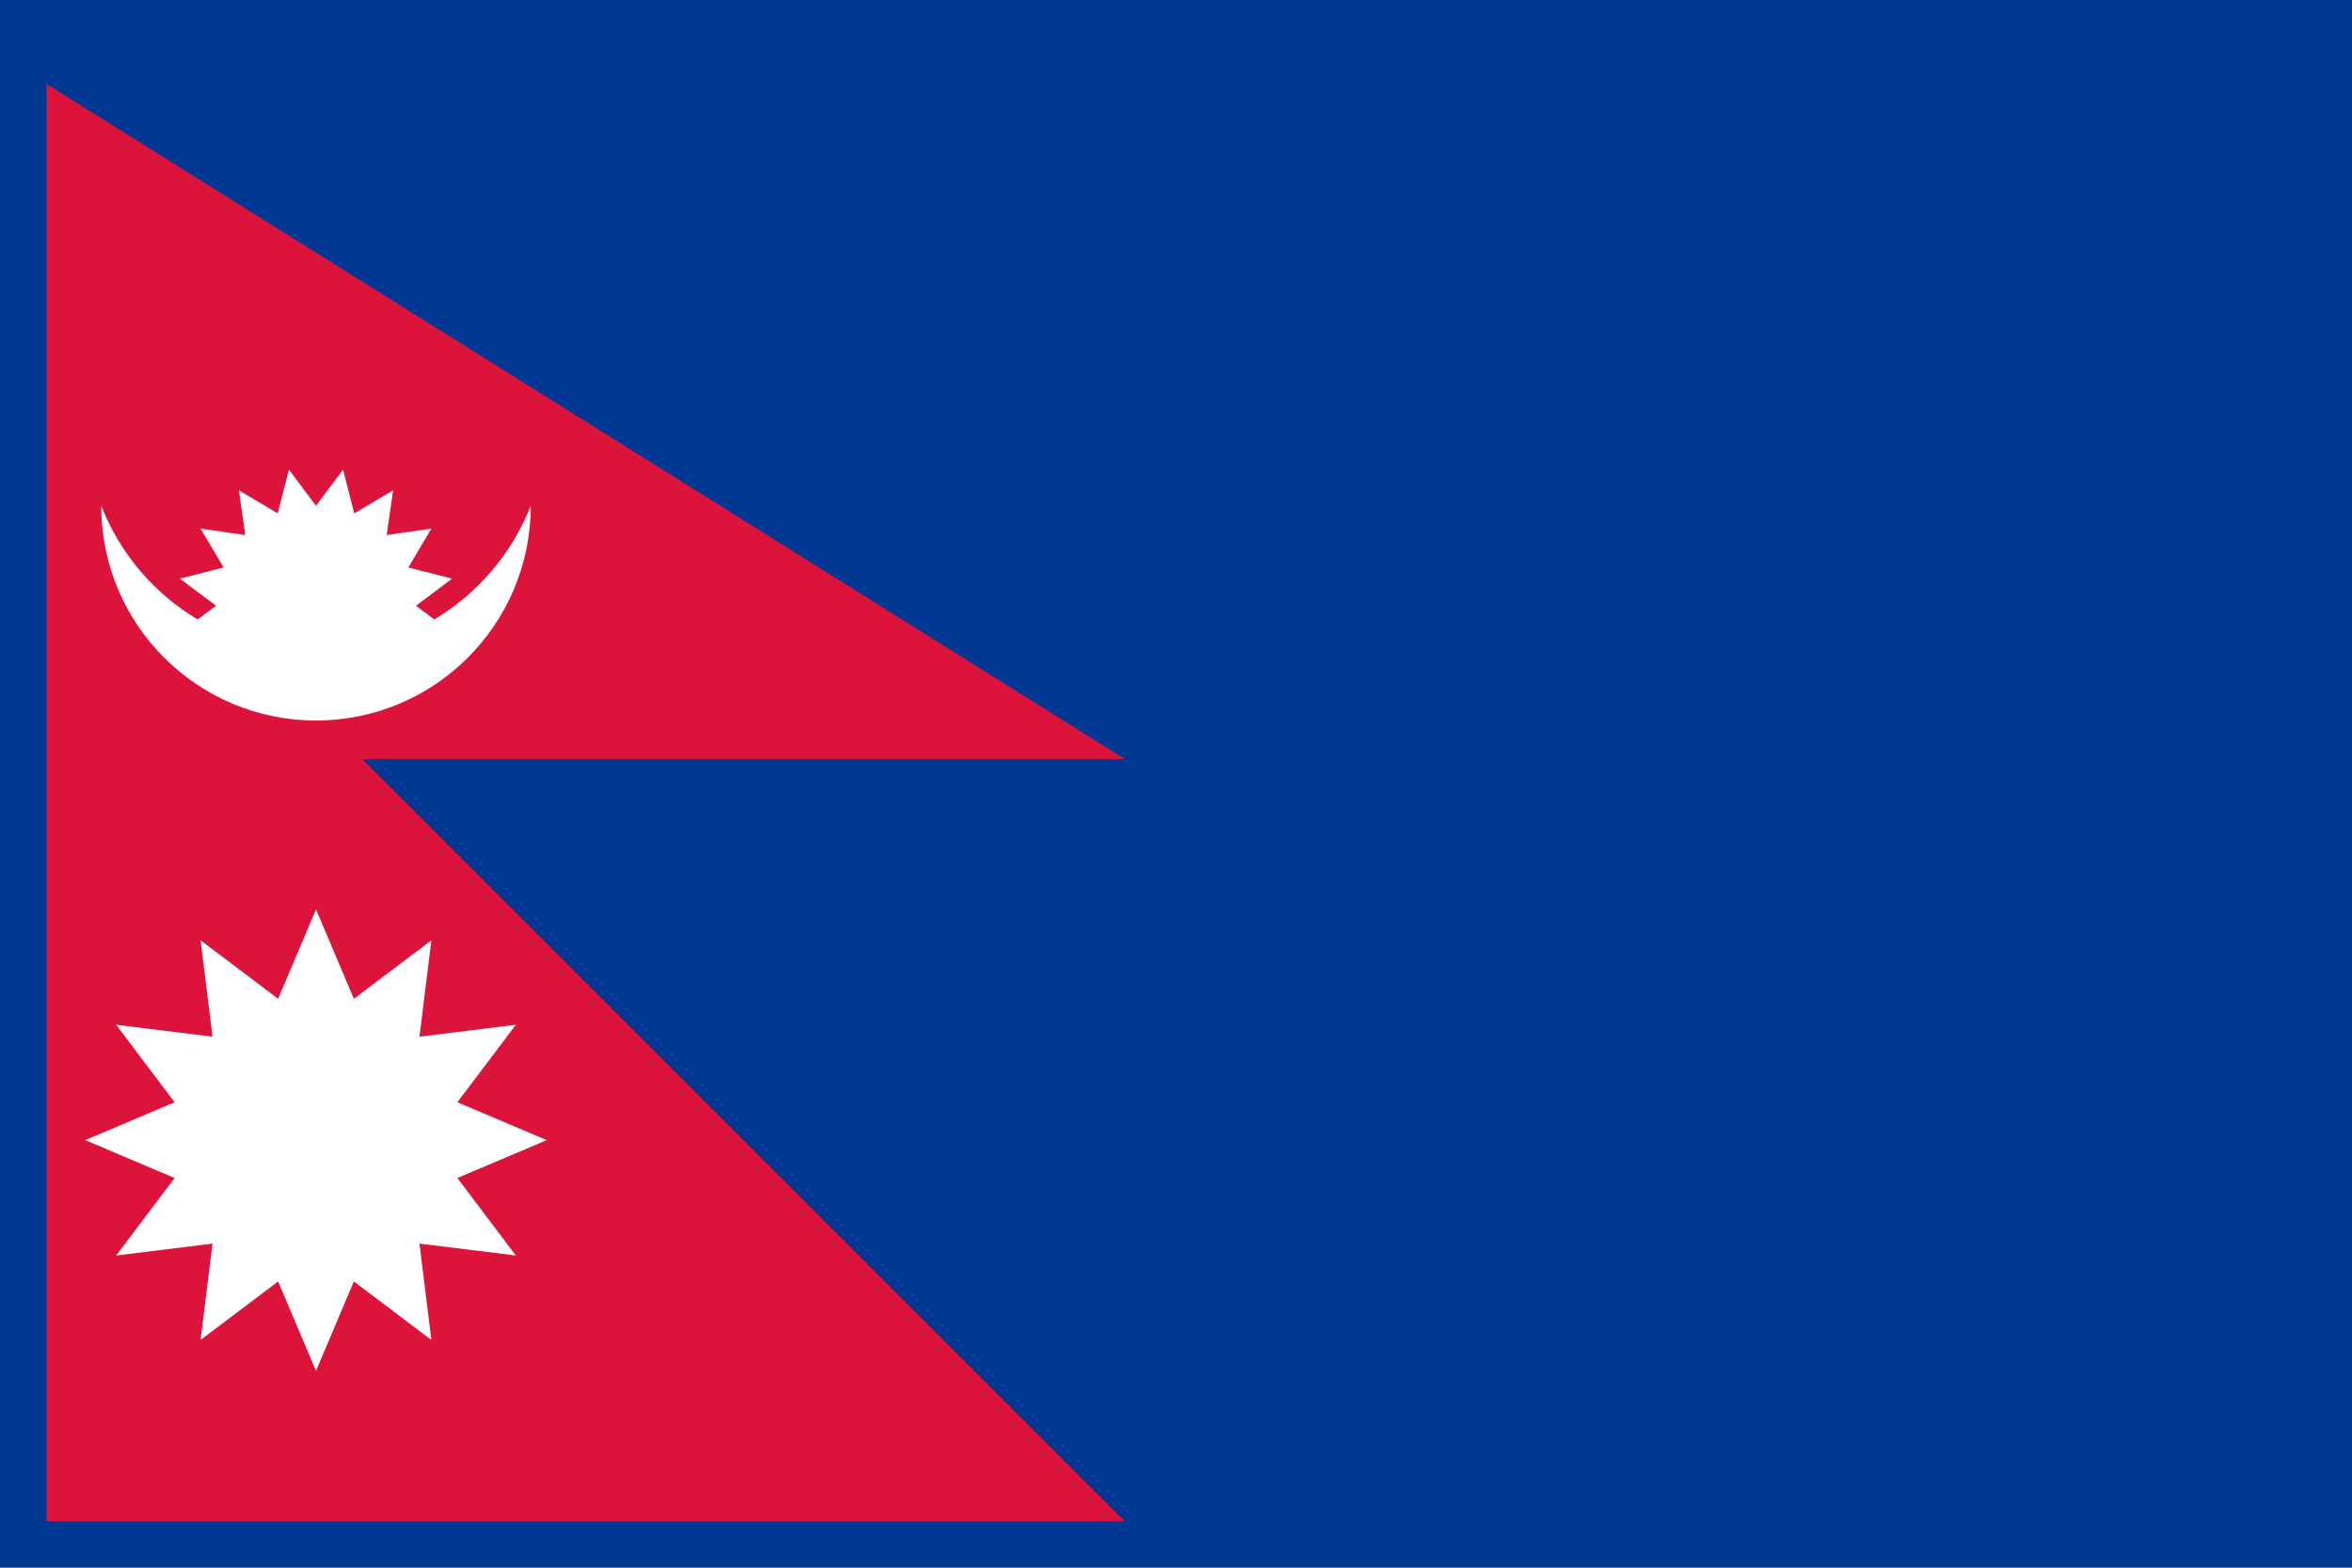 <svg xmlns="http://www.w3.org/2000/svg" width="450px" height="300px" viewBox="0 0 450 300">
  <path fill="#003893" d="M0,0h450v300H0V0z" />
  <path fill="#DC143C" d="M215.191,145.237L8.88,16.039V84.81v60.427v145.884h206.311L69.307,145.237H215.191z" />
  <path fill="#FFFFFF" d="M19.366,96.788c3.72,9.464,10.346,16.921,18.453,21.755l3.517-2.631l-6.924-5.181l8.377-2.136c0-0.001,0.001-0.002,0.001-0.003l-4.413-7.434l8.559,1.233l-1.233-8.559l7.434,4.413c0.001,0,0.002-0.001,0.003-0.001l2.136-8.377l5.181,6.924l5.181-6.924l2.136,8.377c0.001,0,0.002,0.001,0.003,0.001l7.434-4.413l-1.233,8.559l8.559-1.233l-4.413,7.434c0,0.001,0.001,0.002,0.001,0.003l8.377,2.136l-6.924,5.181l0,0l0,0l3.515,2.63c8.331-4.976,14.856-12.597,18.455-21.753c0,22.694-18.397,41.091-41.091,41.091S19.366,119.482,19.366,96.788z M87.506,225.429c0-0.001,0-0.002,0.001-0.003l17.102-7.246l-17.102-7.246c0-0.001,0-0.002-0.001-0.003l11.187-14.827l-18.436,2.276l0,0l2.276-18.436l-14.827,11.187c-0.001,0-0.002,0-0.003-0.001l-7.246-17.102l-7.246,17.102c-0.001,0-0.002,0-0.003,0.001l-14.827-11.187l2.276,18.436l0,0l-18.436-2.276l11.187,14.827c0,0.001,0,0.002-0.001,0.003l-17.102,7.246l17.102,7.246c0,0.001,0,0.002,0.001,0.003l-11.187,14.827l18.436-2.276l-2.276,18.436l14.827-11.187c0.001,0,0.002,0,0.003,0.001l7.246,17.102l7.246-17.102c0.001,0,0.002-0.001,0.003-0.001l14.827,11.187l-2.276-18.436l18.436,2.276L87.506,225.429z" />
</svg>
